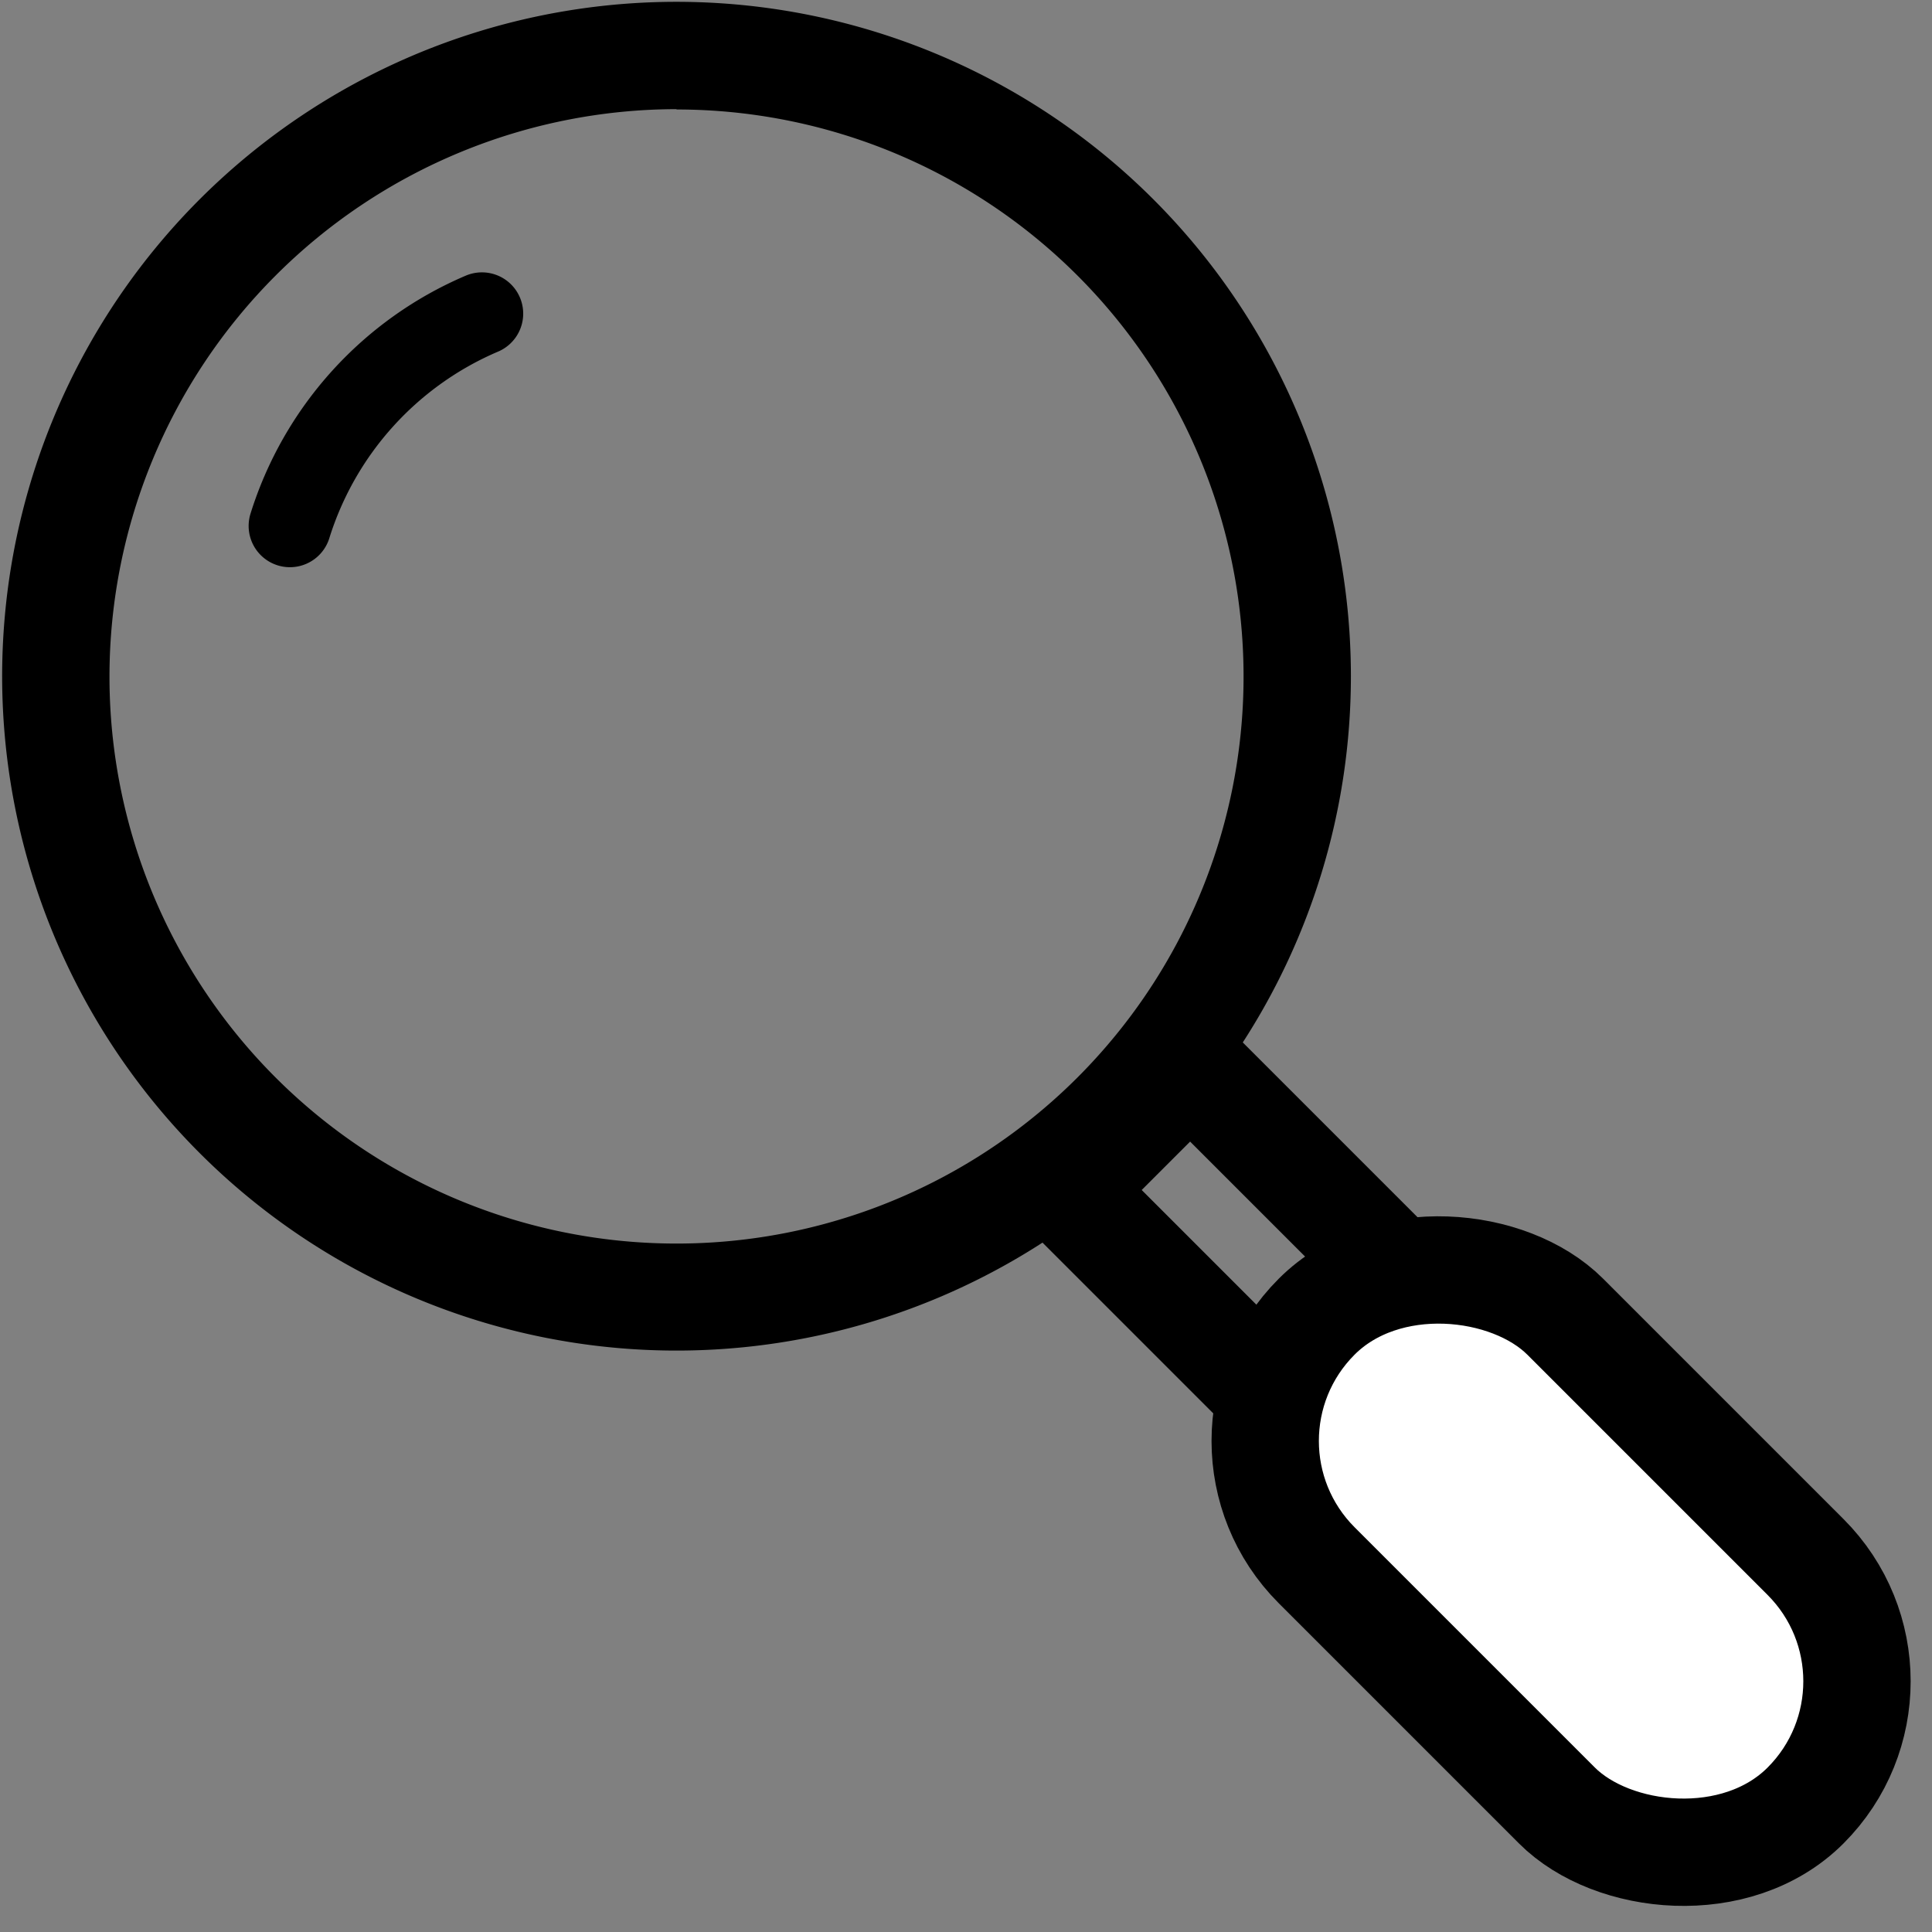 <svg id="Layer_1" data-name="Layer 1" xmlns="http://www.w3.org/2000/svg" viewBox="0 0 18 18"><rect x="0" y="0" width="18" height="18" fill="#808080" stroke="none"/><title>icons-quality-assurance</title><path d="M33.563,28.02A5.283,5.283,0,1,1,28.28,33.3a5.289,5.289,0,0,1,5.283-5.283m0-1A6.283,6.283,0,1,0,39.846,33.3a6.283,6.283,0,0,0-6.283-6.283h0Z" transform="translate(-27.26 -27)"/><path d="M29.961,31.9a3.18,3.18,0,0,1,1.789-1.978" transform="translate(-27.26 -27)" fill="none" stroke="#000" stroke-linecap="round" stroke-miterlimit="10" stroke-width="0.769"/><rect x="39.228" y="36.565" width="1.638" height="6.441" transform="translate(-43.664 12.97) rotate(-45)" fill="none" stroke="#000" stroke-linejoin="round"/><rect x="40.168" y="38.324" width="3.275" height="6.441" rx="1.638" ry="1.638" transform="translate(-44.393 14.729) rotate(-45)" fill="#fff" stroke="#000" stroke-linejoin="round"/><rect width="18" height="18" fill="none"/></svg>